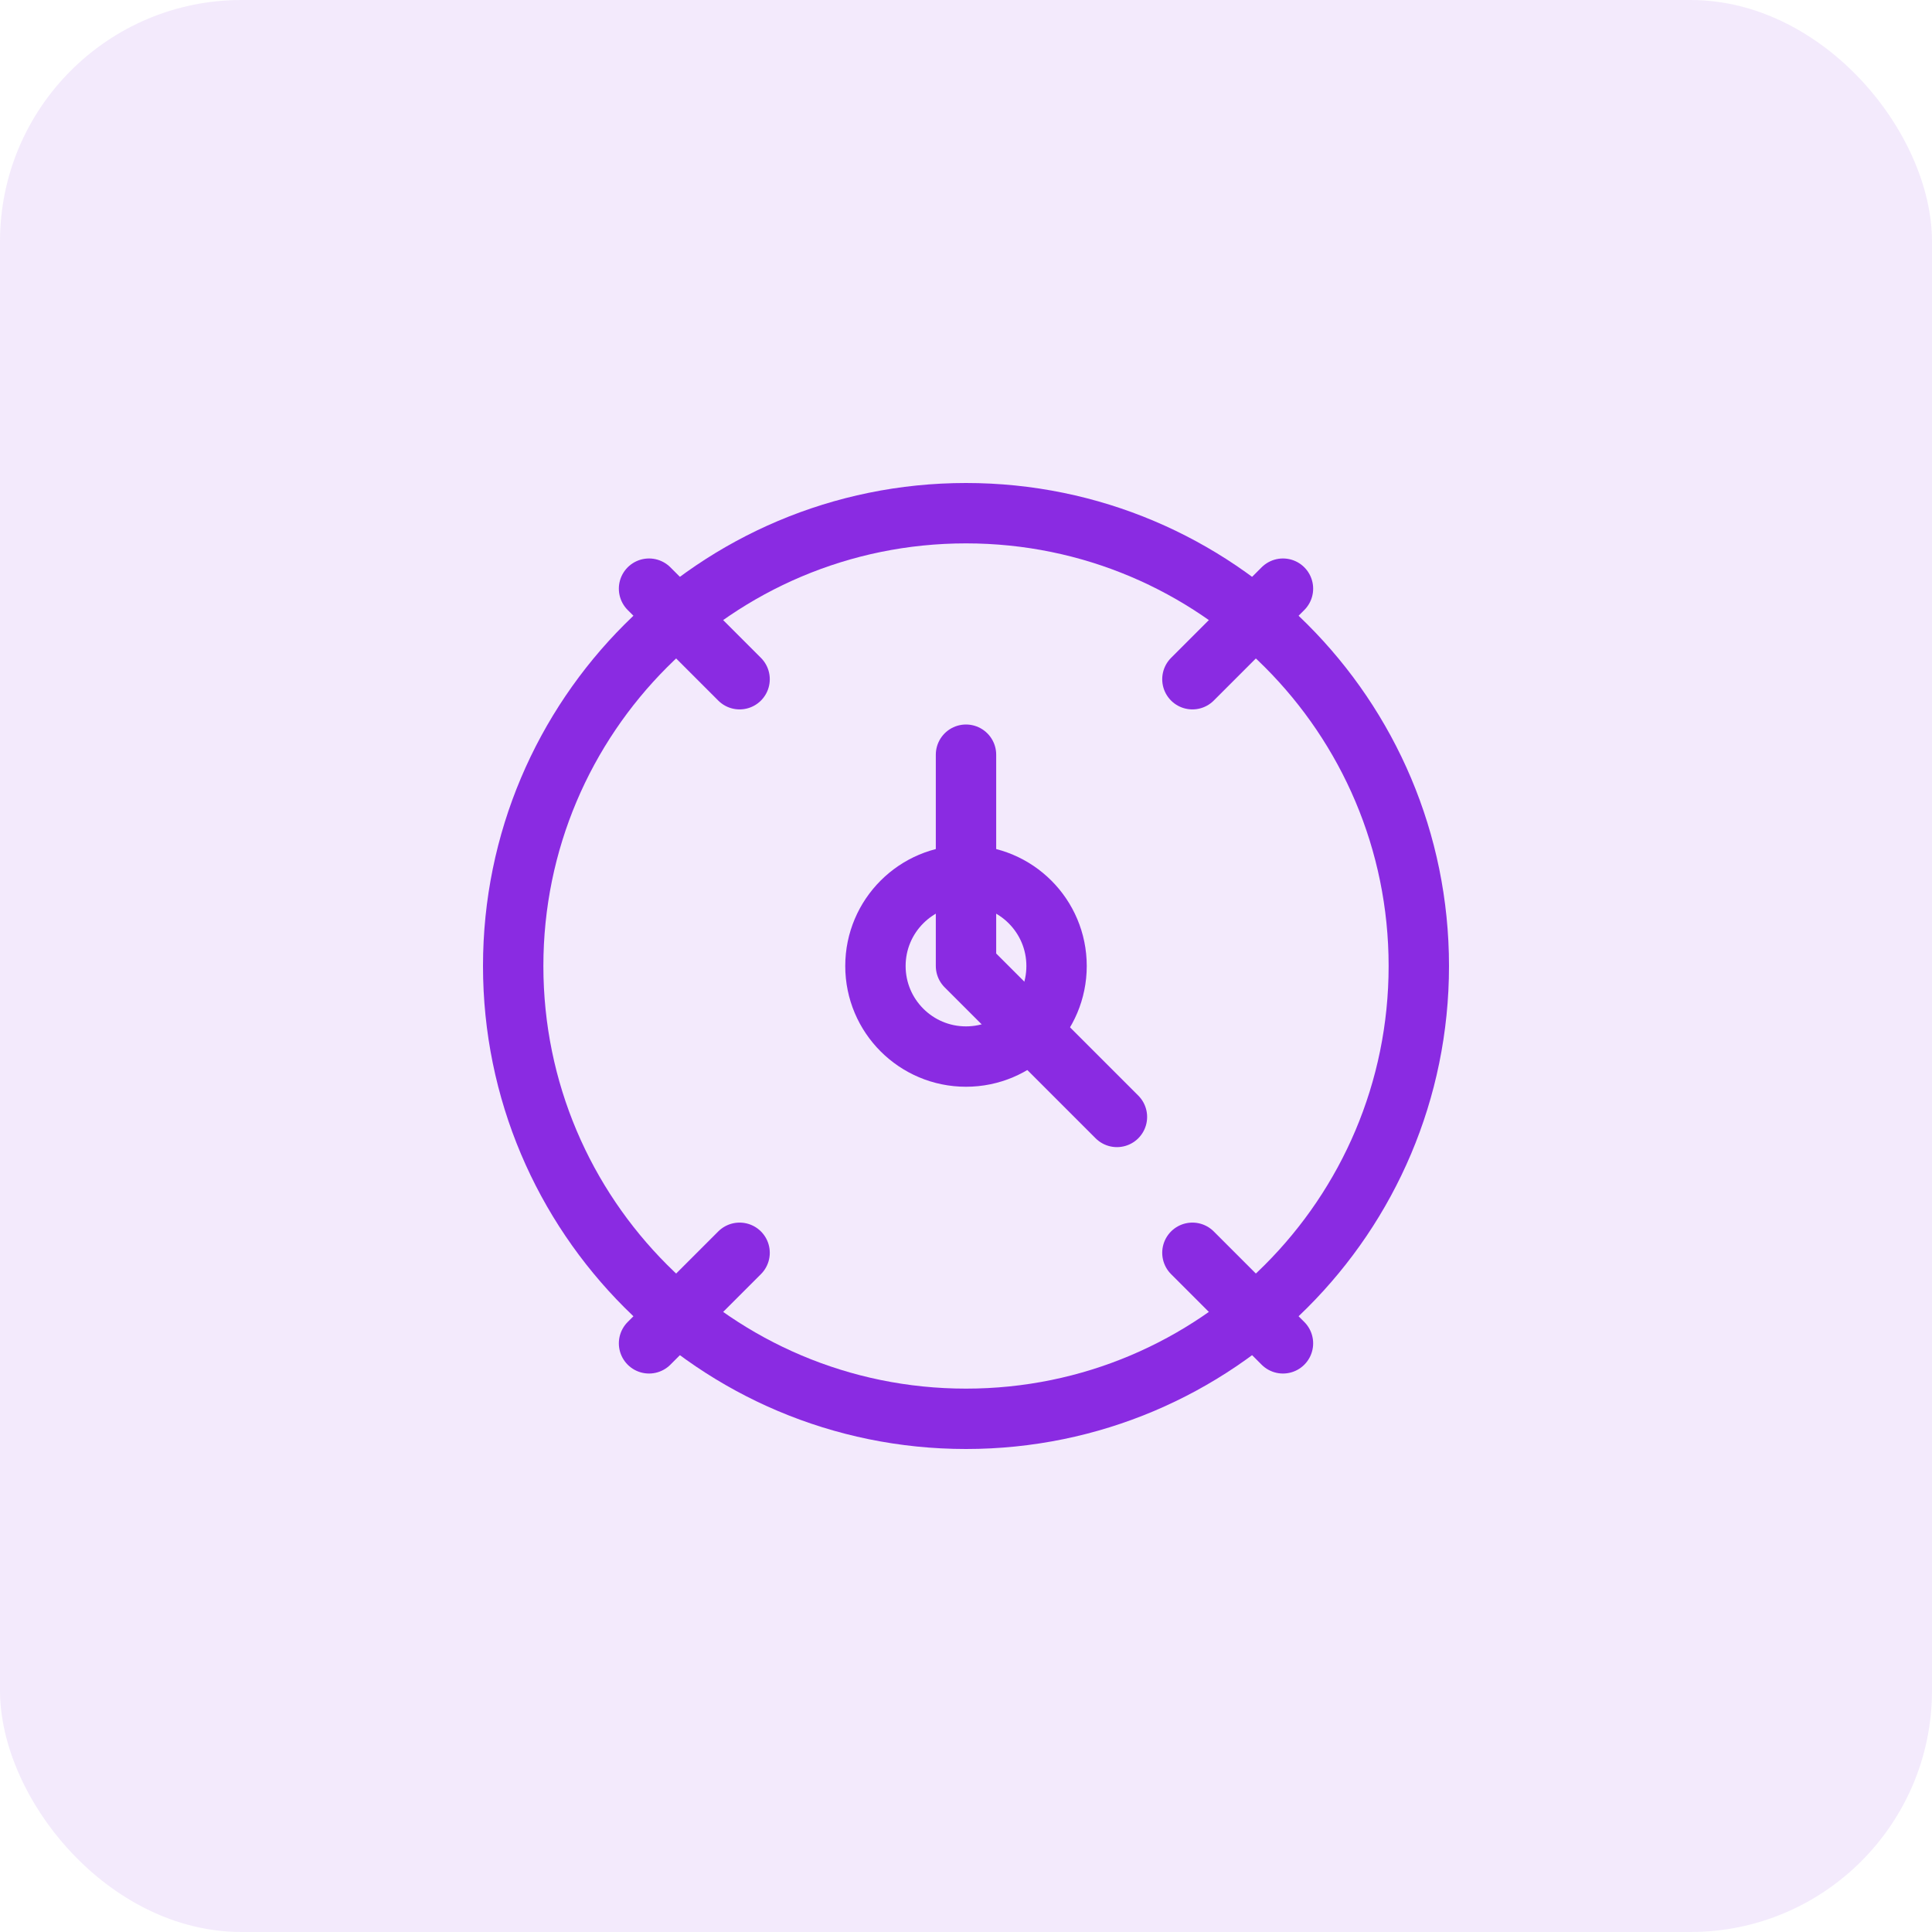 <svg xmlns="http://www.w3.org/2000/svg" width="64" height="64" viewBox="0 0 64 64" fill="none">
  <rect width="64" height="64" rx="8" fill="#8A2BE2" opacity="0.1"/>
  <path d="M47 32C47 40.284 40.284 47 32 47C23.716 47 17 40.284 17 32C17 23.716 23.716 17 32 17C40.284 17 47 23.716 47 32Z" stroke="#8A2BE2" stroke-width="2" stroke-miterlimit="10"/>
  <path d="M32 25V32L37 37" stroke="#8A2BE2" stroke-width="2" stroke-linecap="round" stroke-linejoin="round"/>
  <circle cx="32" cy="32" r="3" stroke="#8A2BE2" stroke-width="2"/>
  <path d="M39.5 22.5L42.5 19.5" stroke="#8A2BE2" stroke-width="2" stroke-linecap="round"/>
  <path d="M24.5 22.5L21.5 19.5" stroke="#8A2BE2" stroke-width="2" stroke-linecap="round"/>
  <path d="M39.5 41.5L42.5 44.5" stroke="#8A2BE2" stroke-width="2" stroke-linecap="round"/>
  <path d="M24.5 41.5L21.5 44.5" stroke="#8A2BE2" stroke-width="2" stroke-linecap="round"/>
</svg>

